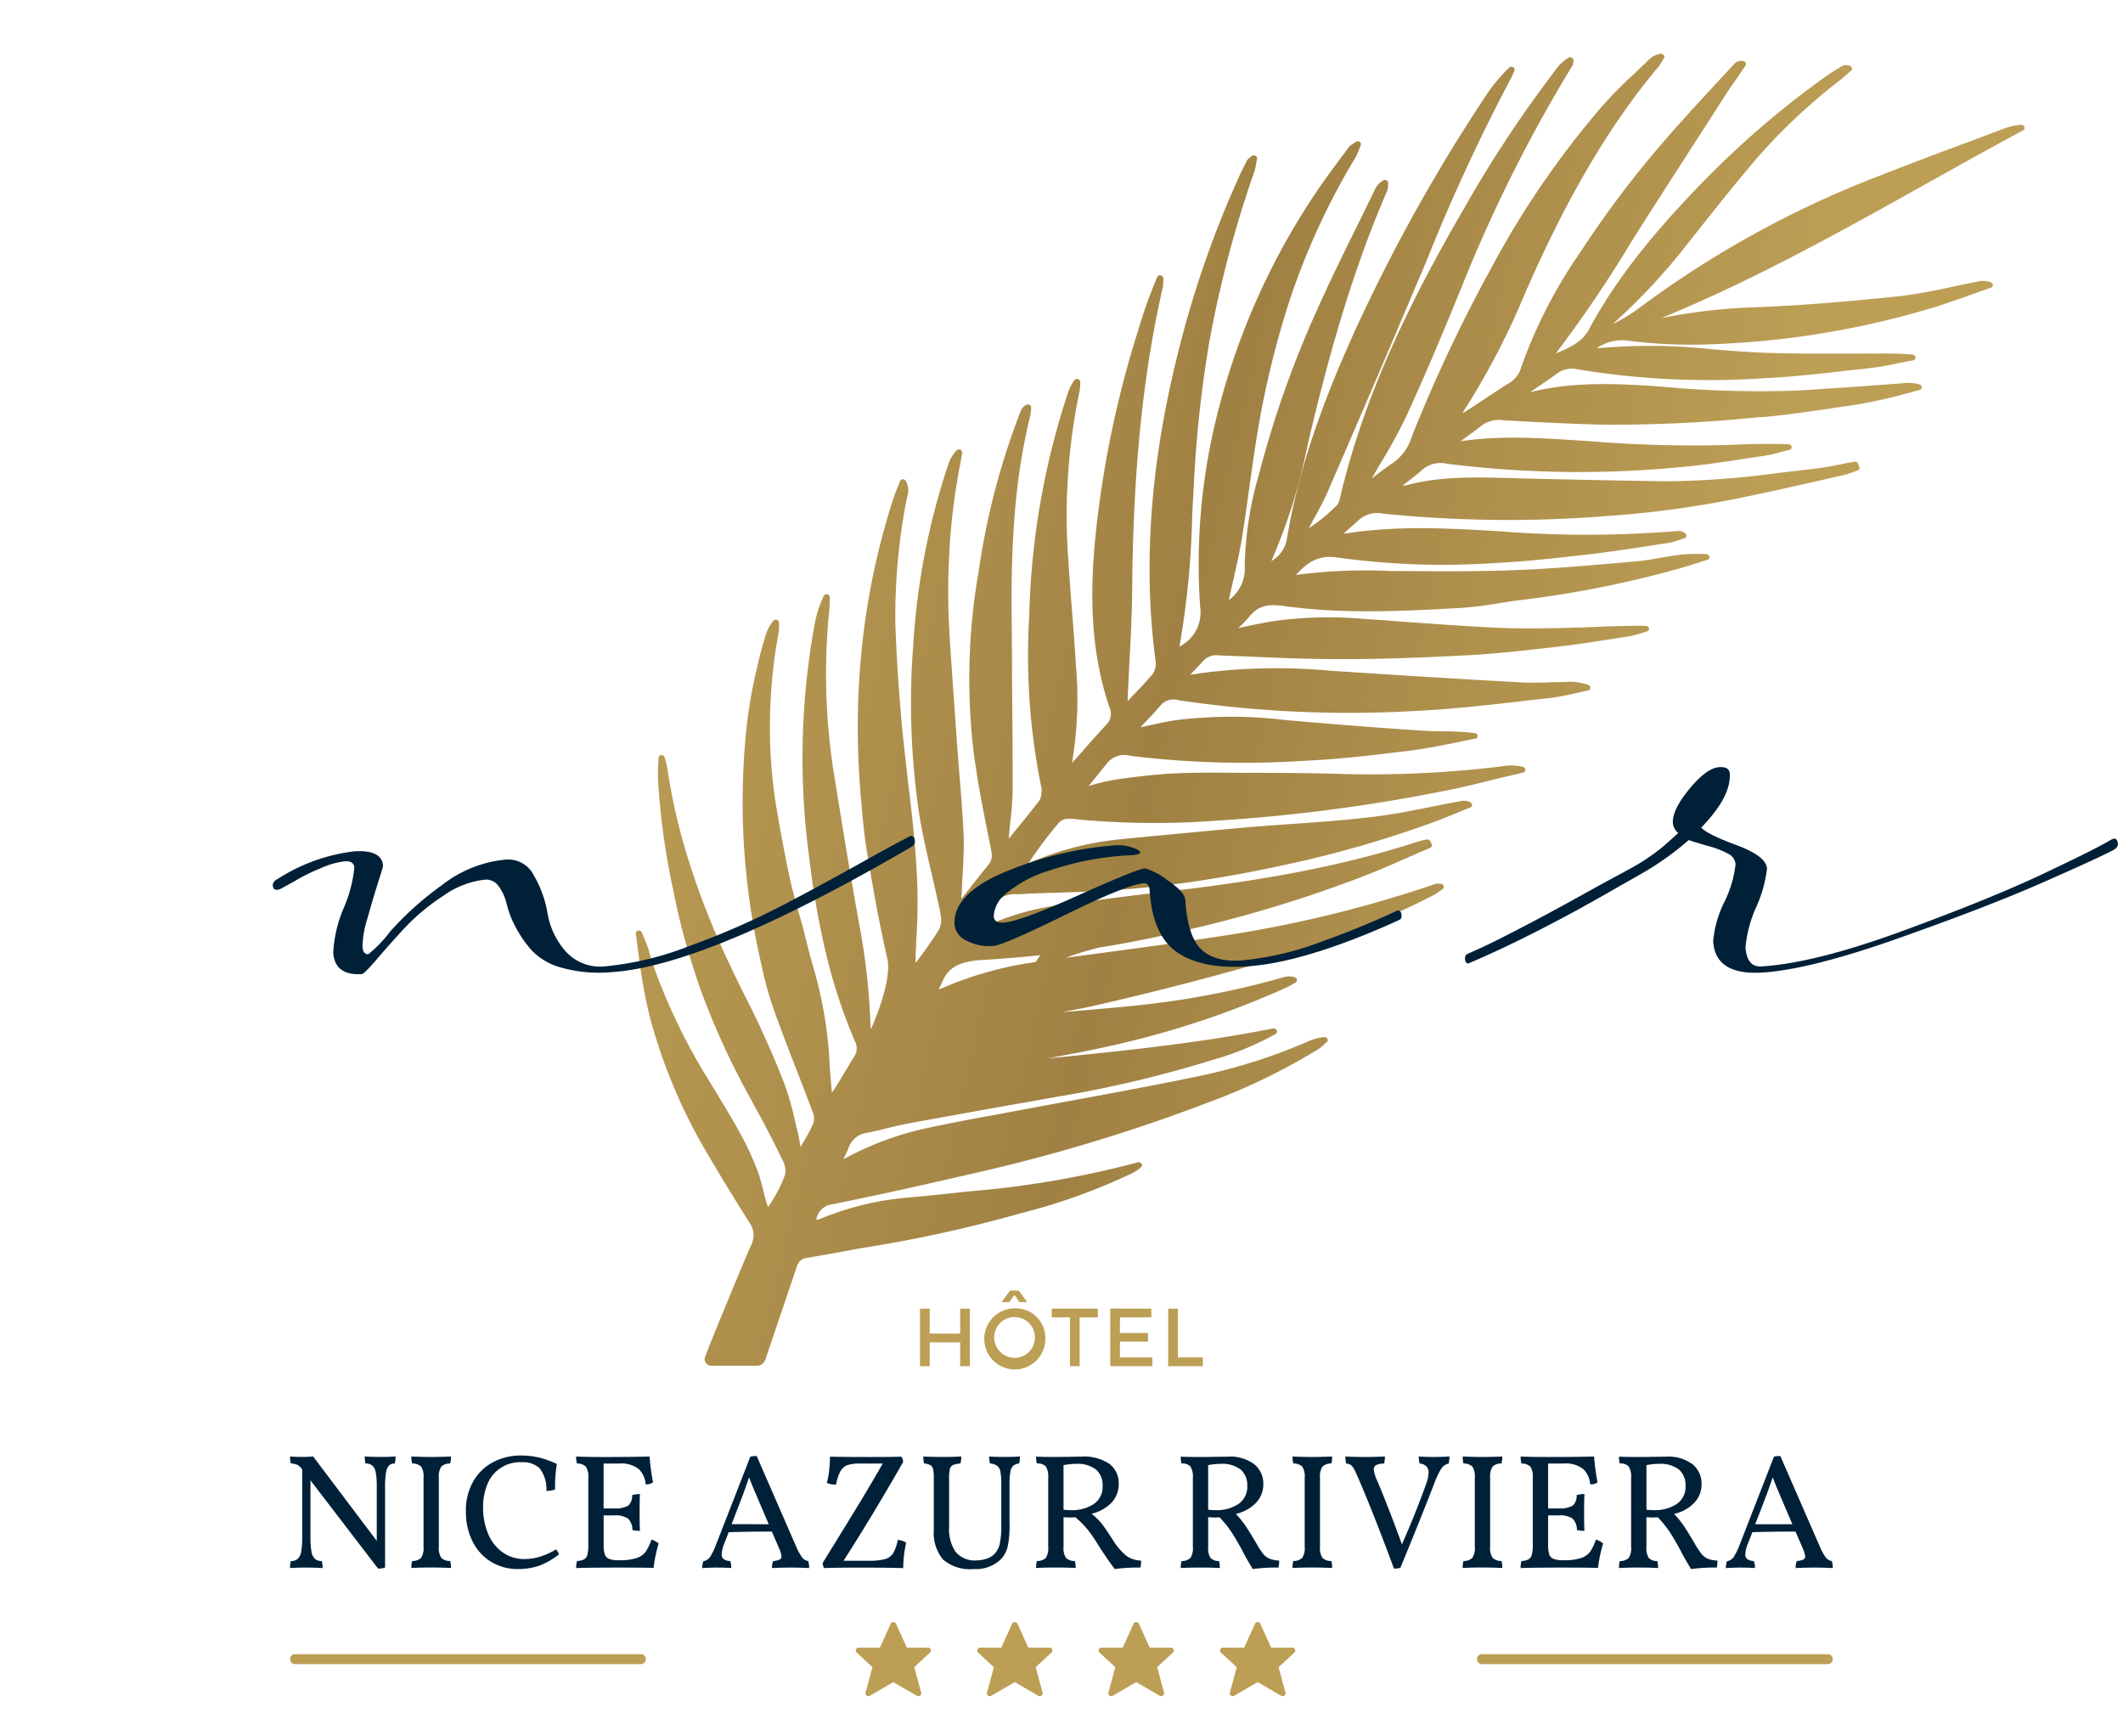 <svg xmlns="http://www.w3.org/2000/svg" xmlns:xlink="http://www.w3.org/1999/xlink" viewBox="0 0 250.808 205.092"><defs><clipPath id="clip-path"><rect width="250.808" height="205.092" style="fill:none"/></clipPath><linearGradient id="Nouvelle_nuance_de_dégradé_1" x1="170.912" y1="-53.602" x2="122.037" y2="69.282" gradientTransform="matrix(0.573, -0.82, -0.82, -0.573, 59.393, 205.705)" gradientUnits="userSpaceOnUse"><stop offset="0.005" stop-color="#bd9e55"/><stop offset="0.492" stop-color="#a08143"/><stop offset="1" stop-color="#bd9e55"/></linearGradient></defs><g id="Calque_2" data-name="Calque 2"><g id="Calque_2-2" data-name="Calque 2"><g style="clip-path:url(#clip-path)"><path d="M109.832,154.577v2.952h3.6v-2.952h1.147v6.8h-1.147v-2.816h-3.6v2.816h-1.145v-6.8Z" style="fill:#bd9e55"/><path d="M123.49,157.976a3.607,3.607,0,1,1-3.6-3.428A3.479,3.479,0,0,1,123.49,157.976Zm-6.04,0a2.438,2.438,0,0,0,2.447,2.418,2.409,2.409,0,1,0-2.447-2.418Zm2.9-5.535,1,1.369h-.912l-.6-.855-.6.855h-.912l1-1.369Z" style="fill:#bd9e55"/><path d="M129.7,154.577v1.03h-2.155v5.767H126.4v-5.767h-2.146v-1.03Z" style="fill:#bd9e55"/><path d="M136.017,154.577v1.03h-3.71v1.844h3.322v1.02h-3.322v1.875h3.827v1.028h-4.972v-6.8Z" style="fill:#bd9e55"/><path d="M139.158,154.577v5.759H142.1v1.038h-4.088v-6.8Z" style="fill:#bd9e55"/><path d="M109.64,194.623h-2.507l-1.281-2.832a.355.355,0,0,0-.622,0l-1.282,2.832h-2.506a.341.341,0,0,0-.232.592l1.859,1.718-.813,2.994a.342.342,0,0,0,.5.385l2.784-1.616,2.783,1.616a.354.354,0,0,0,.171.046.341.341,0,0,0,.33-.431l-.812-3,1.858-1.717a.341.341,0,0,0-.231-.592Z" style="fill:#bd9e55"/><path d="M123.986,194.623H121.48l-1.282-2.832a.355.355,0,0,0-.622,0l-1.282,2.832h-2.506a.341.341,0,0,0-.231.592l1.858,1.718-.813,2.994a.342.342,0,0,0,.5.385l2.784-1.616,2.783,1.616a.355.355,0,0,0,.172.046.341.341,0,0,0,.329-.431l-.812-3,1.859-1.717a.341.341,0,0,0-.232-.592Z" style="fill:#bd9e55"/><path d="M138.332,194.623h-2.506l-1.282-2.832a.355.355,0,0,0-.622,0l-1.282,2.832h-2.506a.341.341,0,0,0-.231.592l1.858,1.718-.813,2.994a.342.342,0,0,0,.5.385l2.784-1.616,2.784,1.616a.348.348,0,0,0,.171.046.342.342,0,0,0,.33-.431l-.812-3,1.858-1.717a.341.341,0,0,0-.232-.592Z" style="fill:#bd9e55"/><path d="M152.678,194.623h-2.506l-1.282-2.832a.355.355,0,0,0-.622,0l-1.281,2.832H144.48a.341.341,0,0,0-.231.592l1.858,1.718-.812,2.994a.342.342,0,0,0,.121.36.346.346,0,0,0,.38.025l2.783-1.616,2.784,1.616a.348.348,0,0,0,.171.046.342.342,0,0,0,.33-.431l-.812-3,1.858-1.717a.341.341,0,0,0-.232-.592Z" style="fill:#bd9e55"/><path d="M215.934,196.571H175.073a.588.588,0,0,1,0-1.176h40.861a.588.588,0,1,1,0,1.176Z" style="fill:#bd9e55"/><path d="M75.712,196.571H34.853a.588.588,0,0,1,0-1.176H75.712a.588.588,0,1,1,0,1.176Z" style="fill:#bd9e55"/><path d="M46.732,172.043a3.15,3.15,0,0,1-.1.831.906.906,0,0,0-.686.251,1.628,1.628,0,0,0-.348.841,9.855,9.855,0,0,0-.106,1.652v9.548a2.412,2.412,0,0,1-.831.116l-7.983-10.417v6.687a9.683,9.683,0,0,0,.116,1.72,1.517,1.517,0,0,0,.406.86,1.171,1.171,0,0,0,.812.261,2.778,2.778,0,0,1,.1.831q-.87-.057-1.914-.058-1.2,0-1.932.058a2.741,2.741,0,0,1,.1-.831,1.174,1.174,0,0,0,.812-.261,1.53,1.53,0,0,0,.406-.86,9.683,9.683,0,0,0,.116-1.72v-7.983l-.078-.1a1.628,1.628,0,0,0-.512-.445,2.224,2.224,0,0,0-.744-.154,3.109,3.109,0,0,1-.1-.831q.579.057,1.431.058a12.2,12.2,0,0,0,1.294-.058l7.519,9.973v-6.4a9.057,9.057,0,0,0-.116-1.662,1.442,1.442,0,0,0-.406-.831,1.2,1.2,0,0,0-.811-.251,5.283,5.283,0,0,1-.1-.831q.832.057,1.818.058Q45.939,172.1,46.732,172.043Z" style="fill:#002038"/><path d="M49.756,173.251a1.424,1.424,0,0,0-1.054-.377,2.634,2.634,0,0,1-.1-.831q1.062.057,2.339.058,1.177,0,2.337-.058a2.634,2.634,0,0,1-.1.831,1.42,1.42,0,0,0-1.053.377,2.149,2.149,0,0,0-.281,1.3v8.156a2.15,2.15,0,0,0,.281,1.3,1.416,1.416,0,0,0,1.053.377,2.629,2.629,0,0,1,.1.831q-1.159-.057-2.337-.058-1.354,0-2.339.058a2.629,2.629,0,0,1,.1-.831,1.42,1.42,0,0,0,1.054-.377,2.159,2.159,0,0,0,.28-1.3v-8.156A2.157,2.157,0,0,0,49.756,173.251Z" style="fill:#002038"/><path d="M58.009,184.479a5.838,5.838,0,0,1-2.183-2.405,7.711,7.711,0,0,1-.783-3.537,6.86,6.86,0,0,1,.9-3.614,5.834,5.834,0,0,1,2.377-2.243,6.9,6.9,0,0,1,3.178-.753,9.345,9.345,0,0,1,2.185.242,10.858,10.858,0,0,1,2.107.763,15.591,15.591,0,0,0-.213,3,2.706,2.706,0,0,1-1.025.174,4.038,4.038,0,0,0-.791-2.659,2.841,2.841,0,0,0-2.107-.723,4.133,4.133,0,0,0-4.1,2.666,6.976,6.976,0,0,0-.483,2.629,8.021,8.021,0,0,0,.589,3.14,5.039,5.039,0,0,0,1.711,2.2,4.4,4.4,0,0,0,2.628.8,6.145,6.145,0,0,0,1.875-.309,7.878,7.878,0,0,0,1.8-.831,1.029,1.029,0,0,1,.222.28.947.947,0,0,1,.126.319,8.69,8.69,0,0,1-2.291,1.314,7.4,7.4,0,0,1-2.541.406A5.95,5.95,0,0,1,58.009,184.479Z" style="fill:#002038"/><path d="M77.81,182.325a16.8,16.8,0,0,0-.6,2.879q-1.509-.038-4.137-.038-3.555,0-5,.058a2.629,2.629,0,0,1,.1-.831,2.046,2.046,0,0,0,.821-.193.868.868,0,0,0,.4-.542A4.286,4.286,0,0,0,69.5,182.5v-7.944a2.157,2.157,0,0,0-.28-1.3,1.424,1.424,0,0,0-1.054-.377,2.634,2.634,0,0,1-.1-.831q1.14.057,3.246.058,3.519,0,5.431-.058a25.783,25.783,0,0,0,.407,3.054,1.379,1.379,0,0,1-.87.232,2.766,2.766,0,0,0-.783-1.769,3.32,3.32,0,0,0-2.387-.686h-1.8v5.3h1.218a3.113,3.113,0,0,0,1.672-.318,1.48,1.48,0,0,0,.474-1.248,3.338,3.338,0,0,1,.928-.134q-.039.657-.039,2.106,0,1.586.039,2.243a3.512,3.512,0,0,1-.89-.1,1.858,1.858,0,0,0-.532-1.363A2.772,2.772,0,0,0,72.533,179H71.315v3.5a3.47,3.47,0,0,0,.136,1.111.866.866,0,0,0,.513.532,3.058,3.058,0,0,0,1.11.155h.116a6.047,6.047,0,0,0,2.049-.271,2.178,2.178,0,0,0,1.053-.754,6.02,6.02,0,0,0,.667-1.411A2.042,2.042,0,0,1,77.81,182.325Z" style="fill:#002038"/><path d="M95.59,185.224q-1.16-.057-2.2-.058-1.025,0-2.183.058a1.947,1.947,0,0,1,.134-.831,2.3,2.3,0,0,0,.764-.174.4.4,0,0,0,.222-.387,3.4,3.4,0,0,0-.289-.947l-.851-1.971q-3.073,0-5.1.077l-.522,1.334a3.9,3.9,0,0,0-.309,1.275.674.674,0,0,0,.241.571,1.454,1.454,0,0,0,.765.222,2.224,2.224,0,0,1,.134.831q-.657-.057-1.836-.058-.5,0-1.6.058a2.118,2.118,0,0,1,.136-.811,1.22,1.22,0,0,0,.792-.5,8.349,8.349,0,0,0,.754-1.585l4-10.263a3.336,3.336,0,0,1,.753-.077l4.6,10.553a7.479,7.479,0,0,0,.764,1.43,1.152,1.152,0,0,0,.724.425A2.858,2.858,0,0,1,95.59,185.224Zm-4.774-5.18L89.348,176.6q-.581-1.332-.851-2.105-.213.657-.734,2.087l-1.333,3.459Z" style="fill:#002038"/><path d="M107.052,182.228a13.878,13.878,0,0,0-.348,3q-1.894-.057-5.045-.058-3.111,0-4.309.058a1.358,1.358,0,0,1-.156-.619q2.474-4,4.031-6.552t3.063-5.179h-2.745a4.368,4.368,0,0,0-1.42.183,1.593,1.593,0,0,0-.831.716,4.871,4.871,0,0,0-.512,1.575,2.227,2.227,0,0,1-1.1-.193,9.023,9.023,0,0,0,.271-1.45,14.886,14.886,0,0,0,.1-1.643q1.584.039,4.716.039,2.338,0,3.711-.039a.958.958,0,0,1,.212.638q-3.691,6.456-7.035,11.655h2.977a7.274,7.274,0,0,0,1.893-.184,1.689,1.689,0,0,0,.977-.687,4.49,4.49,0,0,0,.551-1.584A1.973,1.973,0,0,1,107.052,182.228Z" style="fill:#002038"/><path d="M119.054,182.653a3.3,3.3,0,0,1-.869,1.586,4.238,4.238,0,0,1-3.132,1.1,4.872,4.872,0,0,1-3.661-1.14,4.949,4.949,0,0,1-1.073-3.5v-6.147a4.362,4.362,0,0,0-.088-1.024.716.716,0,0,0-.319-.464,1.961,1.961,0,0,0-.734-.193,3.15,3.15,0,0,1-.1-.831q.774.057,2.243.058,1.371,0,2.241-.058a3.112,3.112,0,0,1-.1.831,2.791,2.791,0,0,0-.879.183.686.686,0,0,0-.358.444,4.021,4.021,0,0,0-.1,1.054v5.875a4.8,4.8,0,0,0,.745,2.852,2.917,2.917,0,0,0,2.541,1.033,3.634,3.634,0,0,0,1.112-.183,2.3,2.3,0,0,0,.937-.55,2.52,2.52,0,0,0,.647-1.209,10.114,10.114,0,0,0,.184-2.251v-4.793a8.316,8.316,0,0,0-.1-1.47,1.156,1.156,0,0,0-.378-.705,1.639,1.639,0,0,0-.86-.28,4.278,4.278,0,0,1-.1-.831q.656.057,1.816.058,1.083,0,1.837-.058a5.171,5.171,0,0,1-.1.831,1.29,1.29,0,0,0-.706.27,1.265,1.265,0,0,0-.338.725,8.431,8.431,0,0,0-.1,1.46v4.638A11.844,11.844,0,0,1,119.054,182.653Z" style="fill:#002038"/><path d="M133.019,183.736a3.02,3.02,0,0,0,1.787.6,3.3,3.3,0,0,1-.077.831,20.052,20.052,0,0,0-3.035.174q-.966-1.276-2.049-3a17.328,17.328,0,0,0-1.149-1.662,12.1,12.1,0,0,0-1.44-1.45l-.639.02c-.18,0-.437-.012-.773-.039v3.5a2.15,2.15,0,0,0,.281,1.3,1.416,1.416,0,0,0,1.053.377,2.741,2.741,0,0,1,.1.831q-.851-.057-2.358-.058-1.449,0-2.319.058a2.9,2.9,0,0,1,.1-.831,1.41,1.41,0,0,0,1.063-.377,2.216,2.216,0,0,0,.271-1.3v-8.156a2.26,2.26,0,0,0-.28-1.324,1.282,1.282,0,0,0-1.054-.357,2.812,2.812,0,0,1-.1-.812q.773.039,2.242.039l2.01-.02c.284-.012.625-.019,1.024-.019a5.4,5.4,0,0,1,3.411.87,2.832,2.832,0,0,1,1.073,2.319,3.178,3.178,0,0,1-.841,2.243,4.827,4.827,0,0,1-2.367,1.314,7.109,7.109,0,0,1,1.2,1.169q.465.59,1.315,1.923A7.5,7.5,0,0,0,133.019,183.736Zm-3.8-6.078a2.456,2.456,0,0,0,1.043-2.156,2.43,2.43,0,0,0-.763-1.9,3.57,3.57,0,0,0-2.426-.687,7.019,7.019,0,0,0-1.431.155v5.258a7.031,7.031,0,0,0,.851.057A4.687,4.687,0,0,0,129.221,177.658Z" style="fill:#002038"/><path d="M149.263,183.582a1.884,1.884,0,0,0,.724.54,3.468,3.468,0,0,0,1.131.213,3.241,3.241,0,0,1-.078.831,20.047,20.047,0,0,0-3.034.174q-.735-1.179-1.294-2.281l-.232-.425q-.6-1.081-1.093-1.807a13.8,13.8,0,0,0-1.3-1.595l-.6.02c-.194,0-.445-.012-.755-.039v3.5a2.278,2.278,0,0,0,.262,1.3,1.314,1.314,0,0,0,1.014.377,2.741,2.741,0,0,1,.1.831q-.831-.057-2.3-.058-1.45,0-2.319.058a2.9,2.9,0,0,1,.1-.831,1.411,1.411,0,0,0,1.063-.377,2.216,2.216,0,0,0,.271-1.3v-8.156a2.26,2.26,0,0,0-.28-1.324,1.282,1.282,0,0,0-1.054-.357,2.812,2.812,0,0,1-.1-.812q.772.039,2.319.039,1.064,0,1.6-.02l1.624-.019a4.772,4.772,0,0,1,3.15.9,2.925,2.925,0,0,1,1.063,2.348,3.13,3.13,0,0,1-.86,2.2A4.747,4.747,0,0,1,146,178.826a11.256,11.256,0,0,1,1.141,1.4q.462.685,1.372,2.232A8.525,8.525,0,0,0,149.263,183.582Zm-5.683-5.2a4.689,4.689,0,0,0,2.726-.724,2.456,2.456,0,0,0,1.043-2.156,2.43,2.43,0,0,0-.763-1.9,3.571,3.571,0,0,0-2.427-.687,7.017,7.017,0,0,0-1.43.155v5.258A7.031,7.031,0,0,0,143.58,178.382Z" style="fill:#002038"/><path d="M153.854,173.251a1.424,1.424,0,0,0-1.054-.377,2.634,2.634,0,0,1-.1-.831q1.062.057,2.338.058,1.177,0,2.338-.058a2.664,2.664,0,0,1-.1.831,1.42,1.42,0,0,0-1.053.377,2.149,2.149,0,0,0-.281,1.3v8.156a2.15,2.15,0,0,0,.281,1.3,1.416,1.416,0,0,0,1.053.377,2.659,2.659,0,0,1,.1.831q-1.159-.057-2.338-.058-1.353,0-2.338.058a2.629,2.629,0,0,1,.1-.831,1.42,1.42,0,0,0,1.054-.377,2.159,2.159,0,0,0,.28-1.3v-8.156A2.157,2.157,0,0,0,153.854,173.251Z" style="fill:#002038"/><path d="M171.238,172.043a3.34,3.34,0,0,1-.1.831,1.454,1.454,0,0,0-.9.657,9.278,9.278,0,0,0-.764,1.624q-1.912,4.908-4.039,10.049a3.279,3.279,0,0,1-.754.078q-2.241-6.05-4-10.185c-.3-.7-.517-1.182-.658-1.46a1.7,1.7,0,0,0-.415-.57,1.142,1.142,0,0,0-.571-.193,3.444,3.444,0,0,1-.1-.831q.753.057,2.339.058,1.236,0,2.339-.058a3.9,3.9,0,0,1-.1.831,2.537,2.537,0,0,0-.937.183.527.527,0,0,0-.28.512,4.239,4.239,0,0,0,.444,1.43q1.314,3.114,2.88,7.423,1.681-3.826,2.88-7.191a4.05,4.05,0,0,0,.271-1.275,1.031,1.031,0,0,0-.252-.744,1.352,1.352,0,0,0-.811-.338,3.245,3.245,0,0,1-.1-.831q.852.057,1.644.058Q170.407,172.1,171.238,172.043Z" style="fill:#002038"/><path d="M173.953,173.251a1.424,1.424,0,0,0-1.054-.377,2.664,2.664,0,0,1-.1-.831q1.064.057,2.339.058,1.178,0,2.338-.058a2.628,2.628,0,0,1-.1.831,1.42,1.42,0,0,0-1.053.377,2.149,2.149,0,0,0-.281,1.3v8.156a2.15,2.15,0,0,0,.281,1.3,1.416,1.416,0,0,0,1.053.377,2.624,2.624,0,0,1,.1.831q-1.16-.057-2.338-.058-1.353,0-2.339.058a2.659,2.659,0,0,1,.1-.831,1.42,1.42,0,0,0,1.054-.377,2.159,2.159,0,0,0,.28-1.3v-8.156A2.157,2.157,0,0,0,173.953,173.251Z" style="fill:#002038"/><path d="M189.387,182.325a16.8,16.8,0,0,0-.6,2.879q-1.509-.038-4.137-.038-3.555,0-5.005.058a2.629,2.629,0,0,1,.1-.831,2.046,2.046,0,0,0,.821-.193.868.868,0,0,0,.4-.542,4.286,4.286,0,0,0,.116-1.159v-7.944a2.157,2.157,0,0,0-.28-1.3,1.424,1.424,0,0,0-1.054-.377,2.634,2.634,0,0,1-.1-.831q1.14.057,3.246.058,3.517,0,5.431-.058a25.783,25.783,0,0,0,.407,3.054,1.38,1.38,0,0,1-.871.232,2.76,2.76,0,0,0-.782-1.769,3.32,3.32,0,0,0-2.387-.686h-1.8v5.3h1.218a3.116,3.116,0,0,0,1.672-.318,1.477,1.477,0,0,0,.473-1.248,3.35,3.35,0,0,1,.929-.134q-.039.657-.04,2.106,0,1.586.04,2.243a3.512,3.512,0,0,1-.89-.1,1.858,1.858,0,0,0-.532-1.363A2.777,2.777,0,0,0,184.11,179h-1.218v3.5a3.47,3.47,0,0,0,.136,1.111.867.867,0,0,0,.512.532,3.068,3.068,0,0,0,1.111.155h.116a6.047,6.047,0,0,0,2.049-.271,2.178,2.178,0,0,0,1.053-.754,6.02,6.02,0,0,0,.667-1.411A2.048,2.048,0,0,1,189.387,182.325Z" style="fill:#002038"/><path d="M201.041,183.582a1.879,1.879,0,0,0,.725.54,3.462,3.462,0,0,0,1.13.213,3.3,3.3,0,0,1-.077.831,20.052,20.052,0,0,0-3.035.174q-.733-1.179-1.294-2.281l-.232-.425q-.6-1.081-1.092-1.807a13.815,13.815,0,0,0-1.305-1.595l-.6.02c-.194,0-.445-.012-.754-.039v3.5a2.28,2.28,0,0,0,.261,1.3,1.318,1.318,0,0,0,1.015.377,2.778,2.778,0,0,1,.1.831c-.553-.038-1.321-.058-2.3-.058s-1.739.02-2.319.058a2.9,2.9,0,0,1,.1-.831,1.41,1.41,0,0,0,1.063-.377,2.208,2.208,0,0,0,.271-1.3v-8.156a2.26,2.26,0,0,0-.28-1.324,1.282,1.282,0,0,0-1.054-.357,2.812,2.812,0,0,1-.1-.812q.773.039,2.319.039,1.063,0,1.6-.02l1.624-.019a4.771,4.771,0,0,1,3.15.9,2.925,2.925,0,0,1,1.063,2.348,3.129,3.129,0,0,1-.859,2.2,4.747,4.747,0,0,1-2.387,1.314,11.243,11.243,0,0,1,1.14,1.4q.463.685,1.372,2.232A8.626,8.626,0,0,0,201.041,183.582Zm-5.683-5.2a4.687,4.687,0,0,0,2.726-.724,2.453,2.453,0,0,0,1.043-2.156,2.427,2.427,0,0,0-.763-1.9,3.568,3.568,0,0,0-2.426-.687,7,7,0,0,0-1.43.155v5.258A7,7,0,0,0,195.358,178.382Z" style="fill:#002038"/><path d="M216.522,185.224q-1.159-.057-2.2-.058-1.025,0-2.183.058a1.963,1.963,0,0,1,.134-.831,2.317,2.317,0,0,0,.765-.174.4.4,0,0,0,.221-.387,3.4,3.4,0,0,0-.289-.947l-.851-1.971q-3.074,0-5.1.077l-.522,1.334a3.9,3.9,0,0,0-.309,1.275.671.671,0,0,0,.242.571,1.447,1.447,0,0,0,.764.222,2.2,2.2,0,0,1,.134.831q-.657-.057-1.835-.058-.5,0-1.6.058a2.119,2.119,0,0,1,.135-.811,1.22,1.22,0,0,0,.792-.5,8.349,8.349,0,0,0,.754-1.585l4-10.263a3.336,3.336,0,0,1,.753-.077l4.6,10.553a7.434,7.434,0,0,0,.763,1.43,1.151,1.151,0,0,0,.725.425A2.893,2.893,0,0,1,216.522,185.224Zm-4.774-5.18-1.469-3.441q-.581-1.332-.851-2.105-.213.657-.734,2.087l-1.333,3.459Z" style="fill:#002038"/><path d="M239.141,14.968a.37.37,0,0,0-.395-.233,7.809,7.809,0,0,0-2.187.527c-1.35.508-2.673,1-4.019,1.511-3.43,1.271-6.961,2.591-10.423,3.962a118.186,118.186,0,0,0-28.545,15.71,20.266,20.266,0,0,1-2.825,1.715,1.311,1.311,0,0,0-.218.116,73.777,73.777,0,0,0,8.286-8.779l1.364-1.73c1.925-2.421,3.9-4.929,5.911-7.338a68.19,68.19,0,0,1,11.341-11c.308-.236.6-.5.871-.751.125-.105.254-.212.386-.338a.309.309,0,0,0,.1-.314.376.376,0,0,0-.279-.258,1.148,1.148,0,0,0-.936.048l-.207.144c-.589.35-1.185.721-1.75,1.125a107.751,107.751,0,0,0-15.02,13.008c-5.973,6.2-9.952,11.384-12.876,16.806-.805,1.52-2.3,2.172-3.875,2.834a.041.041,0,0,1-.054.024.072.072,0,0,0,.042-.048,151.714,151.714,0,0,0,8.833-13.044c2.882-4.585,5.884-9.211,8.765-13.685.829-1.29,1.658-2.582,2.493-3.893.5-.757,1.053-1.538,1.571-2.289.239-.35.476-.7.724-1.068a.273.273,0,0,0,.009-.324.415.415,0,0,0-.3-.2,1.068,1.068,0,0,0-1.008.305c-.808.883-1.646,1.778-2.481,2.672-2.014,2.188-4.094,4.441-6.06,6.733a120.832,120.832,0,0,0-9.7,12.9,57.5,57.5,0,0,0-7,13.654,3.125,3.125,0,0,1-1.439,1.811c-1.053.661-2.1,1.349-3.112,2.023-.605.392-1.2.808-1.82,1.188-.173.113-.344.224-.538.329a11.413,11.413,0,0,1,.658-1.071,89.167,89.167,0,0,0,6.742-13.119l.658-1.485c4.7-10.5,9.462-18.526,15.034-25.181a4.346,4.346,0,0,0,.5-.757,2.184,2.184,0,0,0,.213-.335.279.279,0,0,0-.021-.359.413.413,0,0,0-.377-.162,2.385,2.385,0,0,0-1.341.664c-.545.521-1.086,1.042-1.631,1.565a54.093,54.093,0,0,0-3.95,3.989,105.456,105.456,0,0,0-13.1,19.128,179.556,179.556,0,0,0-9.333,19.78,5.955,5.955,0,0,1-2.2,3.169c-.811.533-1.6,1.116-2.337,1.7-.066.063-.146.1-.212.161.392-.706.811-1.427,1.218-2.109a57.311,57.311,0,0,0,2.89-5.324c2.385-5.2,4.588-10.5,6.437-15.028a175.358,175.358,0,0,1,13.11-26.241.985.985,0,0,0,.132-.478.292.292,0,0,1,.03-.141.348.348,0,0,0-.177-.35.37.37,0,0,0-.41-.021,4.651,4.651,0,0,0-1.427,1.313A144.2,144.2,0,0,0,172.9,24.724c-5.482,9.486-11.524,20.959-14.6,34.12a2.252,2.252,0,0,1-.311.781,20.788,20.788,0,0,1-3.373,2.783c.231-.443.458-.883.707-1.317.532-.964,1.077-1.966,1.526-3.005,3.262-7.508,7.017-16.234,10.626-24.795l1-2.346A222.59,222.59,0,0,1,178.5,9.253c.1-.2.195-.41.284-.6a1.678,1.678,0,0,1,.126-.281.352.352,0,0,0-.146-.428.385.385,0,0,0-.476.045,20.281,20.281,0,0,0-2.972,3.651,202.089,202.089,0,0,0-15.094,27.105c-3.022,6.634-6.664,15.468-8.205,25.014a3.747,3.747,0,0,1-1.831,2.52,66.3,66.3,0,0,0,4.267-13.595c1.987-8.5,4.851-19.621,9.411-30.107a2.236,2.236,0,0,0,.12-.679,1,1,0,0,1,.021-.234.385.385,0,0,0-.177-.35.4.4,0,0,0-.416,0,2.4,2.4,0,0,0-.981,1.06c-.617,1.3-1.269,2.6-1.9,3.9-1.551,3.124-3.146,6.368-4.6,9.593A121.8,121.8,0,0,0,148.7,56.144a41.06,41.06,0,0,0-1.651,10.8,4.514,4.514,0,0,1-1.871,3.929c.03-.143.054-.266.078-.389.147-.688.317-1.391.464-2.083.365-1.574.73-3.21,1-4.82.327-2.005.608-4.067.88-6.045.449-3.163.9-6.458,1.532-9.639a106.231,106.231,0,0,1,3.283-12.6,83.951,83.951,0,0,1,7.762-16.77,4.85,4.85,0,0,0,.324-.757,5.893,5.893,0,0,0,.239-.589.326.326,0,0,0-.108-.413.413.413,0,0,0-.455-.015c-.179.131-.317.209-.413.284a1.826,1.826,0,0,0-.4.314c-.278.4-.577.793-.876,1.185-.868,1.167-1.754,2.373-2.592,3.573a83,83,0,0,0-12.445,28.306,72.3,72.3,0,0,0-1.667,21.237,4.52,4.52,0,0,1-2.448,4.722,100.743,100.743,0,0,0,1.5-15.234c.066-1.356.129-2.711.213-4.061a140.06,140.06,0,0,1,1.837-16.794A133.92,133.92,0,0,1,148.2,20.223a4.913,4.913,0,0,0,.2-.892c.036-.161.063-.347.1-.553a.346.346,0,0,0-.192-.377.4.4,0,0,0-.428.035c-.128.108-.221.183-.281.228a1.094,1.094,0,0,0-.281.287c-.237.461-.5,1-.772,1.556a120.13,120.13,0,0,0-6.718,18.622c-3.825,14.175-4.911,26.935-3.3,39.028a2.189,2.189,0,0,1-.29,1.379c-.745.886-1.538,1.73-2.469,2.7-.179.2-.356.374-.539.568a1.977,1.977,0,0,1-.015-.248c.069-1.374.135-2.729.2-4.106.159-2.855.308-5.8.338-8.723.111-14.082,1.257-25.46,3.624-35.817a3.983,3.983,0,0,0,.051-.727c.009-.084.006-.194.015-.278a.389.389,0,0,0-.3-.374.369.369,0,0,0-.416.173,54.6,54.6,0,0,0-2.311,6.482l-.024.057A121.135,121.135,0,0,0,129.483,62.7c-.605,5.775-.976,13.346,1.6,20.89a1.775,1.775,0,0,1-.323,1.939c-.916,1-1.847,2.032-2.718,3.023l-1.358,1.535a4.317,4.317,0,0,1,.069-.656,44.857,44.857,0,0,0,.359-10.793c-.138-2.284-.323-4.63-.5-6.865-.167-2.209-.332-4.48-.476-6.7a71.74,71.74,0,0,1,1.4-18.865,7.111,7.111,0,0,0,.078-.736c0-.11.012-.215.009-.326a.361.361,0,0,0-.243-.353.365.365,0,0,0-.425.084,5.315,5.315,0,0,0-.841,1.682,90.629,90.629,0,0,0-4.521,26.18,78.041,78.041,0,0,0,1.382,20.044,1.2,1.2,0,0,0,.03.164,1.439,1.439,0,0,1,.063.419c-.015.1-.027.186-.042.291a1.8,1.8,0,0,1-.209.865c-.979,1.277-2.02,2.558-3.023,3.785l-.592.736-.018.024a.627.627,0,0,1,0-.075c0-.063.006-.125.012-.185.045-.6.1-1.167.161-1.736a35.409,35.409,0,0,0,.276-3.818c.006-4.639-.039-9.364-.078-13.933,0-2.475-.027-4.959-.048-7.442-.054-9.325.619-16.348,2.2-22.746a6.269,6.269,0,0,0,.092-.667c.018-.105.006-.2.024-.3a.333.333,0,0,0-.164-.323.376.376,0,0,0-.383-.033,1.28,1.28,0,0,0-.68.713,85.5,85.5,0,0,0-4.958,18.837,73.693,73.693,0,0,0-.673,20.992c.439,3.6,1.161,7.218,1.858,10.716l.129.634.128.623a3.872,3.872,0,0,1,.087.7,1.649,1.649,0,0,1-.386,1.113c-.563.692-1.131,1.4-1.667,2.077-.455.578-.889,1.161-1.364,1.73a.882.882,0,0,1-.2.188c.03-.317.066-.589.075-.847.027-.67.054-1.337.1-1.981l.018-.341c.024-.509.051-1.023.071-1.538.042-.969.063-1.948.024-2.918-.116-2.408-.311-4.844-.511-7.2-.087-1.191-.189-2.391-.273-3.582-.281-3.98-.583-8.188-.855-12.362a84.606,84.606,0,0,1-.042-10.24,75.528,75.528,0,0,1,1.292-10.36c.063-.284.105-.575.147-.865l.078-.389a.4.4,0,0,0-.21-.383.4.4,0,0,0-.437.057,4.356,4.356,0,0,0-1.032,1.786,82.285,82.285,0,0,0-4.13,21.684c-.077.8-.116,1.619-.155,2.435a89.651,89.651,0,0,0,.76,16.226c.317,2.393.889,4.817,1.421,7.16q.117.495.234,1c.1.428.2.862.3,1.3l.206.915c.054.261.111.524.168.784a16.247,16.247,0,0,1,.38,1.936,2.529,2.529,0,0,1-.269,1.434c-.659,1.071-1.413,2.107-2.137,3.109l-.332.425a1.5,1.5,0,0,1-.3.326c.015-.455.021-.823.039-1.167.03-.494.059-.987.068-1.487.057-.985.111-2.017.138-3.035q.022-1.086.009-2.175c-.006-.467-.018-.934-.033-1.4-.137-4.046-.6-8.107-1.086-12.057-.248-2.235-.527-4.552-.739-6.82-.108-1.308-.243-2.783-.359-4.357-.165-2.34-.314-4.89-.4-7.442a71.457,71.457,0,0,1,1.352-14.894c.027-.074.036-.158.066-.236a2.359,2.359,0,0,0-.182-1.819.408.408,0,0,0-.363-.2.336.336,0,0,0-.32.21c-.113.308-.212.577-.326.823-.2.493-.359.915-.5,1.346a86.311,86.311,0,0,0-3.558,16.357,92.09,92.09,0,0,0-.3,18.131,8.338,8.338,0,0,0,.066.832c.051.569.105,1.134.15,1.721.149,1.433.275,2.926.526,4.378.368,2.223.739,4.417,1.146,6.586.072.389.147.775.222,1.161.284,1.466.583,2.924.913,4.372.062.242.107.479.164.742.6,2.52-1.792,8.095-1.981,8.31a76.944,76.944,0,0,0-1.344-12.371c-.035-.206-.071-.416-.11-.628-.027-.156-.057-.311-.084-.467-.557-3.106-1.086-6.242-1.6-9.351-.209-1.329-.428-2.634-.643-3.941-.195-1.188-.383-2.4-.578-3.585a75.136,75.136,0,0,1-.524-19.179c.039-.338.036-.688.054-1.032.012-.15,0-.3.015-.455a.387.387,0,0,0-.715-.2,13.672,13.672,0,0,0-1.14,3.672,87.812,87.812,0,0,0-.56,27.429c.246,2.17.563,4.216.916,6.161.15.82.3,1.619.47,2.406.069.347.143.689.221,1.03a65.113,65.113,0,0,0,3.75,11.895,1.772,1.772,0,0,1-.072,1.858c-.413.634-.784,1.287-1.176,1.93-.383.623-.757,1.275-1.158,1.891a2.578,2.578,0,0,1-.293.374c-.042-.3-.066-.595-.087-.885-.093-1.173-.2-2.263-.228-3.349a50.341,50.341,0,0,0-2-10.943c-.194-.668-.377-1.368-.553-2.056-.051-.2-.1-.4-.153-.593-.03-.134-.066-.272-.1-.407l-.006-.023c-.239-1.009-.517-2.032-.81-3.017C94,106.5,93.63,105.2,93.34,103.907c-.709-3.349-1.323-6.664-1.828-9.851a58.914,58.914,0,0,1-.524-6.216A61.265,61.265,0,0,1,92,74.638a4.252,4.252,0,0,0,.036-.754c0-.111-.006-.222-.015-.312a.356.356,0,0,0-.242-.353.335.335,0,0,0-.32.036.1.1,0,0,0-.084.057,4.481,4.481,0,0,0-.907,1.679c-.356,1.137-.679,2.31-.945,3.5a57.206,57.206,0,0,0-1.35,7.67,83.992,83.992,0,0,0,1.511,26.579c.06.3.126.595.192.894.039.183.078.365.12.551a43.549,43.549,0,0,0,1.627,5.662c.084.248.174.478.276.736.715,1.972,1.475,3.941,2.229,5.862.608,1.559,1.236,3.172,1.828,4.77a2.054,2.054,0,0,1,.147,1.436,18.87,18.87,0,0,1-1.224,2.3c-.093.186-.194.345-.305.524-.015-.072-.027-.164-.045-.236a15.338,15.338,0,0,0-.3-1.556c-.138-.512-.252-1.036-.371-1.538a31.745,31.745,0,0,0-1.257-4.3c-.614-1.541-1.182-2.956-1.772-4.267-.846-1.912-1.654-3.636-2.489-5.281q-1.007-1.967-1.9-3.861c-.122-.257-.242-.514-.362-.769A94.668,94.668,0,0,1,81.1,100.822a69.554,69.554,0,0,1-2.22-9.8c-.042-.365-.147-.733-.219-1.068-.054-.15-.081-.314-.135-.464a.371.371,0,0,0-.374-.293.328.328,0,0,0-.341.269,22.271,22.271,0,0,0,.015,3.923,84.531,84.531,0,0,0,1.679,11.617c.191.967.41,1.969.643,3,.44,1.91.988,3.9,1.7,6.141.078.242.156.488.239.739.213.649.437,1.32.68,2.017a90.492,90.492,0,0,0,5.9,12.871c.314.574.625,1.152.925,1.7,1.017,1.865,1.984,3.756,2.89,5.623a2.625,2.625,0,0,1,.285,1.595,15.979,15.979,0,0,1-2.029,3.893,4.248,4.248,0,0,1-.21-.625c-.123-.374-.212-.781-.311-1.167-.168-.674-.356-1.4-.581-2.1a33.378,33.378,0,0,0-2.319-5.039c-.82-1.511-1.708-2.957-2.576-4.393-.3-.506-.611-1.015-.913-1.5a70.514,70.514,0,0,1-6.586-13.55c-.2-.6-.386-1.206-.56-1.817.009-.021-.012-.027,0-.044a14.784,14.784,0,0,0-.574-1.527c-.1-.212-.186-.443-.279-.673a.4.4,0,0,0-.44-.227.308.308,0,0,0-.275.335l.1.781c.108.805.209,1.619.323,2.439.063.47.129.939.2,1.412a54.433,54.433,0,0,0,1.1,5.488,64.01,64.01,0,0,0,6.664,15.779q.947,1.6,1.9,3.2c1.05,1.724,2.092,3.4,3.142,5.061a2.588,2.588,0,0,1,.132,2.786c-.979,2.286-1.945,4.6-2.879,6.882-.619,1.5-1.233,2.981-1.822,4.45,0,0-.371.938-.674,1.726a.777.777,0,0,0,.725,1.057h5.393a1.055,1.055,0,0,0,1-.716l.517-1.528c1.068-3.175,2.146-6.323,3.211-9.5a1.41,1.41,0,0,1,1.293-1.009c1.307-.218,2.621-.455,3.89-.685,1.293-.246,2.606-.482,3.932-.691a157.7,157.7,0,0,0,17.431-3.906,69.874,69.874,0,0,0,13.224-4.784,4,4,0,0,0,.61-.407c.1-.075.162-.138.248-.195a.321.321,0,0,0,.093-.425.432.432,0,0,0-.464-.17,113.646,113.646,0,0,1-19.813,3.417l-1.343.138c-1.987.227-4.034.433-6.048.607a34.6,34.6,0,0,0-10.252,2.49,1.9,1.9,0,0,1-.509.14,2.139,2.139,0,0,1,1.93-1.846c6.012-1.215,11.988-2.57,16.54-3.624a203.748,203.748,0,0,0,28.006-8.465,72.744,72.744,0,0,0,12.844-6.24,4.378,4.378,0,0,0,.694-.574,3.153,3.153,0,0,1,.305-.237.311.311,0,0,0,.06-.395.37.37,0,0,0-.383-.206,6.478,6.478,0,0,0-2.08.586,66.134,66.134,0,0,1-12.433,3.959c-4.561.964-9.217,1.823-13.754,2.664-1.927.359-3.875.709-5.8,1.068-1.248.239-2.517.47-3.765.709-2.819.512-5.727,1.036-8.561,1.649a36.445,36.445,0,0,0-9.992,3.573,2.413,2.413,0,0,1-.4.2,14.605,14.605,0,0,0,.647-1.449,2.643,2.643,0,0,1,2.145-1.658c.76-.155,1.5-.32,2.227-.511.963-.234,1.972-.473,2.977-.65,5.126-.948,10.728-1.942,17.614-3.16a138.527,138.527,0,0,0,18.259-4.366,33.99,33.99,0,0,0,7.2-3,.315.315,0,0,0,.111-.419.4.4,0,0,0-.422-.222c-8.771,1.745-17.871,2.67-26.69,3.544,2.329-.431,4.746-.871,7.107-1.4a107.055,107.055,0,0,0,20.993-6.9c.29-.134.589-.287.867-.445a3.823,3.823,0,0,1,.362-.216.281.281,0,0,0,.168-.335.388.388,0,0,0-.242-.287,2.191,2.191,0,0,0-1.359,0,99.626,99.626,0,0,1-16.572,3.238c-2.2.26-4.45.433-6.628.634-.97.078-1.966.17-2.957.239,1.386-.251,2.753-.511,4.067-.814,6.03-1.382,12.071-2.911,17.966-4.584.027-.009.057-.015.084-.024a124.3,124.3,0,0,0,17.841-6.482q2.034-.928,3.962-1.924a5.661,5.661,0,0,0,.665-.434c.119-.086.239-.173.386-.272a.34.34,0,0,0,.122-.392.4.4,0,0,0-.374-.227c-.131-.006-.215-.015-.281-.018a.652.652,0,0,0-.29.024,145.139,145.139,0,0,1-25.807,6.236q-1.338.206-2.684.407-1.581.233-3.166.458c-2.215.311-4.426.61-6.605.9l-5.422.722a37.049,37.049,0,0,1,4-1.218c2.4-.377,4.758-.817,7.05-1.32.09-.021.18-.039.269-.06q1.706-.376,3.358-.769a153.295,153.295,0,0,0,21.142-6.514c1.669-.674,3.345-1.41,4.967-2.125.757-.332,1.517-.664,2.268-.979a.348.348,0,0,0,.165-.443l-.165-.323a.406.406,0,0,0-.449-.209c-.1.03-.209.033-.308.063a6.247,6.247,0,0,0-.727.188c-7.951,2.577-16.674,4.351-28.12,5.713-.59.072-1.188.14-1.793.209q-.865.1-1.732.2c-2.125.251-4.255.523-6.335.8l-.748.1c-1.173.156-2.349.312-3.516.449-.207.027-.41.057-.614.087l0,0a31.39,31.39,0,0,0-6.891,1.873c-.458.183-.91.377-1.362.581a6.477,6.477,0,0,1-.853.3c.138-.191.284-.353.413-.527a18.875,18.875,0,0,0,1.526-2.172,2.579,2.579,0,0,1,1-1.077,3.085,3.085,0,0,1,1.646-.329,7.321,7.321,0,0,0,.984-.051c.174,0,.356-.021.533-.024,1.086-.036,2.154-.078,3.232-.1,1.167-.045,2.355-.081,3.546-.132,1.164-.045,2.334-.1,3.5-.194l.607-.045q1.6-.122,3.241-.29,1.41-.144,2.855-.33c4.01-.5,8.232-1.235,12.754-2.208a131.231,131.231,0,0,0,17.82-5.075c1.038-.38,2.1-.82,3.1-1.218.467-.2.954-.389,1.424-.59a.3.3,0,0,0,.21-.272.4.4,0,0,0-.213-.32,1.594,1.594,0,0,0-1.2-.135c-1.077.192-2.19.416-3.229.623-2.387.472-4.826.972-7.274,1.248-3,.356-6.1.586-9.094.792-1.754.12-3.576.255-5.363.4-4.776.422-9.593.895-14.265,1.332l-.778.087a35.407,35.407,0,0,0-10.925,2.819c-.024.009-.045.021-.069.03l.006-.009a46.193,46.193,0,0,1,3.663-4.875,1.585,1.585,0,0,1,1.011-.368,6.875,6.875,0,0,1,1.3.087c.23.021.458.06.7.063a99.224,99.224,0,0,0,15.612.062A201.648,201.648,0,0,0,172.3,93.083c1.768-.4,3.531-.841,5.24-1.26.811-.179,1.61-.386,2.42-.568a.33.33,0,0,0,.252-.323.414.414,0,0,0-.287-.348,5.815,5.815,0,0,0-2.4-.077,126.1,126.1,0,0,1-19.517.9c-3.142-.092-6.332-.11-9.438-.122h-2.43c-2.376-.027-4.845-.042-7.272.066-2.472.113-4.958.442-7.035.724a27.821,27.821,0,0,0-2.774.637c-.147.036-.3.087-.44.123.087-.12.195-.234.275-.335.644-.793,1.248-1.533,1.823-2.26a2.654,2.654,0,0,1,2.852-.96,109.4,109.4,0,0,0,20.878.565c4.1-.188,8.136-.688,12.266-1.194,1.768-.221,3.549-.592,5.249-.927.787-.168,1.544-.327,2.322-.476a.317.317,0,0,0,.278-.335.375.375,0,0,0-.341-.324,33.251,33.251,0,0,0-3.672-.2c-.784-.006-1.589-.021-2.382-.072-5.9-.389-11.239-.811-16.324-1.269a53.378,53.378,0,0,0-13,.03c-1.164.183-2.283.425-3.5.7-.209.03-.4.089-.619.14.08-.1.152-.182.227-.266.739-.754,1.445-1.478,2.083-2.25a2.073,2.073,0,0,1,2.223-.689,136.774,136.774,0,0,0,28.025,1.263c4.123-.2,8.3-.67,12.328-1.128,1.141-.126,2.29-.269,3.451-.389a30.788,30.788,0,0,0,3.151-.584c.458-.116.936-.224,1.406-.311a.335.335,0,0,0,.263-.3.35.35,0,0,0-.221-.344,6.292,6.292,0,0,0-2.714-.368l-1.6.036c-1.212.048-2.482.078-3.719.012-6.718-.365-13.891-.808-22.527-1.377a68.63,68.63,0,0,0-15.031.263c-.464.069-.928.138-1.463.225a1.03,1.03,0,0,1,.108-.114c.538-.568,1-1.053,1.448-1.544a2.075,2.075,0,0,1,1.834-.634c.844.027,1.679.071,2.5.092,4.049.186,8.235.357,12.335.342,5.4.006,10.734-.255,14.776-.467,3.241-.18,6.464-.542,10.031-.952,2.72-.305,5.443-.742,8.068-1.152l.583-.09a10.712,10.712,0,0,0,1.592-.4c.222-.069.464-.131.689-.2a.33.33,0,0,0,.245-.368.411.411,0,0,0-.392-.3c-1.9-.023-3.783.045-5.605.114-1.068.045-2.181.093-3.259.108l-.155.009c-2.894.069-5.874.126-8.8-.015-3.848-.2-7.774-.47-11.569-.757-1.212-.1-2.43-.177-3.648-.255a46.985,46.985,0,0,0-10.722.213c-1.253.194-2.465.446-3.764.709-.2.06-.407.09-.623.144a15.2,15.2,0,0,0,1.377-1.419c.9-1.113,2.011-1.466,3.887-1.212,6.745.943,13.167.692,20.864.255a41.2,41.2,0,0,0,4.348-.512c.936-.158,1.888-.308,2.845-.416a125.834,125.834,0,0,0,18.479-3.648c.85-.233,1.7-.511,2.51-.757.374-.125.751-.248,1.144-.365a.324.324,0,0,0,.221-.356.389.389,0,0,0-.347-.305,18.5,18.5,0,0,0-3.69.146c-.622.075-1.236.2-1.843.3-.889.152-1.805.317-2.708.4l-1.676.146c-3.89.335-7.9.692-11.88.859-4.561.2-9.136.189-13.454.144-.766,0-1.535,0-2.292-.015a63.591,63.591,0,0,0-10.971.473c1.455-1.565,2.717-2.433,5.108-2.029a90.825,90.825,0,0,0,18.628.61c3.657-.179,7.344-.61,10.609-.978,2.792-.326,5.6-.754,8.343-1.182L197,64.146a6.939,6.939,0,0,0,1.41-.377c.2-.057.4-.135.6-.194a.34.34,0,0,0,.228-.267.356.356,0,0,0-.165-.323,1.2,1.2,0,0,0-.886-.263,131.446,131.446,0,0,1-21.1.03c-6.38-.389-12.111-.65-17.844.23a1.414,1.414,0,0,1-.479,0c.093-.075.186-.153.251-.212.551-.479,1.033-.889,1.476-1.317a3.275,3.275,0,0,1,2.914-.781,147.3,147.3,0,0,0,26.84.254,117.568,117.568,0,0,0,15.465-2.139c3.127-.638,6.281-1.353,9.336-2.038.913-.213,1.795-.41,2.7-.62a9.677,9.677,0,0,0,1.188-.371l.533-.2a.307.307,0,0,0,.194-.41l-.161-.389a.379.379,0,0,0-.422-.222c-.536.087-1.077.192-1.6.306-1.131.218-2.289.446-3.45.562-1.332.165-2.7.314-4,.467a102.366,102.366,0,0,1-13.215.979c-5.6-.081-11.249-.2-16.695-.333-.548-.006-1.1-.038-1.649-.041-4.1-.114-8.343-.24-12.362.855a1.551,1.551,0,0,1-.4.024c.129-.1.249-.191.375-.3.727-.542,1.346-1.032,1.936-1.559a3.289,3.289,0,0,1,2.9-.724,124.4,124.4,0,0,0,26.846.476c2.774-.222,5.53-.626,8.2-1.039.763-.111,1.556-.233,2.319-.344a16.658,16.658,0,0,0,2.173-.488l.942-.242a.318.318,0,0,0,.267-.362.41.41,0,0,0-.392-.3c-2.275-.075-4.366-.039-6.4.062a147.387,147.387,0,0,1-16.459-.377c-.595-.045-1.173-.083-1.75-.122-4.642-.294-9.445-.626-14.134.089a3.89,3.89,0,0,0,.386-.272c.778-.565,1.437-1.044,2.092-1.568a3.382,3.382,0,0,1,2.5-.652c3.794.221,7.834.425,11.847.529a169.871,169.871,0,0,0,18.347-.873l.715-.042c2.624-.231,5.242-.62,7.789-.991.79-.125,1.556-.236,2.337-.341,1.227-.179,2.5-.431,4.028-.763,1-.221,1.978-.494,2.951-.748.41-.111.849-.234,1.262-.344a.3.3,0,0,0,.252-.323.355.355,0,0,0-.276-.321,4.741,4.741,0,0,0-2.046-.143l-.183.018c-1.035.078-2.074.155-3.109.23-2.876.207-5.865.413-8.8.6a125.248,125.248,0,0,1-16.449-.461c-5.27-.374-10.423-.6-15.474.688.173-.111.347-.221.517-.332,1-.682,1.96-1.335,2.885-2a2.945,2.945,0,0,1,2.352-.377,95.415,95.415,0,0,0,21.818,1.044c3.546-.176,7.107-.565,10.545-.978.77-.066,1.527-.159,2.284-.252,1.14-.125,2.3-.371,3.4-.6.518-.1,1.021-.216,1.529-.29a.335.335,0,0,0,.267-.359.4.4,0,0,0-.341-.324,38.114,38.114,0,0,0-3.921-.116c-.35,0-.682.009-1.026-.009-1.053.006-2.1.012-3.139.021-3.02,0-6.153,0-9.223-.1-2.05-.081-4.135-.24-6.179-.4a67.987,67.987,0,0,0-13.834-.129,5.11,5.11,0,0,1,3.6-.921,58.5,58.5,0,0,0,10,.436,103.352,103.352,0,0,0,26.127-4.321c1.583-.487,3.172-1.059,4.711-1.607.7-.245,1.433-.5,2.142-.763a.288.288,0,0,0,.2-.188.169.169,0,0,0,.018-.1.353.353,0,0,0-.231-.326,2.577,2.577,0,0,0-1.562-.1c-.966.189-1.942.395-2.891.593a63.755,63.755,0,0,1-6.335,1.137c-7.032.724-12.4,1.146-17.437,1.319a67.491,67.491,0,0,0-10.716,1.269c11.052-4.539,21.411-10.339,31.457-15.95,3.7-2.067,7.514-4.2,11.309-6.236A.32.32,0,0,0,239.141,14.968ZM122.364,113.632a42.469,42.469,0,0,0-10.878,3.014,2.773,2.773,0,0,1-.625.206,6.806,6.806,0,0,0,.416-.766c.676-1.765,2.032-2.532,4.695-2.684q3.519-.212,6.945-.572A7.287,7.287,0,0,0,122.364,113.632Z" style="fill:url(#Nouvelle_nuance_de_dégradé_1)"/><path d="M42.756,115.059q-3.213.206-3.387-2.547a15.27,15.27,0,0,1,1.231-5.237,16.168,16.168,0,0,0,1.261-4.779q-.052-.825-1.154-.755a9.8,9.8,0,0,0-2.848.827,22.18,22.18,0,0,0-3.169,1.584l-1.335.73a1.477,1.477,0,0,1-.631.225q-.458.029-.494-.522-.029-.457.6-.775a21.32,21.32,0,0,1,9-3.246q3.3-.211,3.425,1.715.006.093-.607,2.02t-1.25,4.225a11.482,11.482,0,0,0-.572,3.306q.059.918.7.877a15.138,15.138,0,0,0,2.591-2.7,36.865,36.865,0,0,1,6.1-5.456,14.315,14.315,0,0,1,7.546-3.015,3.388,3.388,0,0,1,3.3,1.861,13.159,13.159,0,0,1,1.624,4.5,9.123,9.123,0,0,0,2.128,4.469,5.5,5.5,0,0,0,4.811,1.766,36.62,36.62,0,0,0,9.931-2.431,90.988,90.988,0,0,0,10.353-4.485q4.458-2.31,9.394-5.067t5.653-3.079a2.874,2.874,0,0,1,.625-.316c.3-.02.472.185.5.613q.03.459-.595.775Q83.5,114.112,72.219,114.834a16.5,16.5,0,0,1-5.79-.505,7.607,7.607,0,0,1-3.535-1.985,13.69,13.69,0,0,1-1.925-2.732,11.756,11.756,0,0,1-1.1-2.786,5.563,5.563,0,0,0-.966-2.149,1.786,1.786,0,0,0-1.57-.775,10.463,10.463,0,0,0-4.989,1.931,24.728,24.728,0,0,0-4.548,3.791q-1.852,2.008-3.309,3.712T42.756,115.059Z" style="fill:#002038"/><path d="M165.579,108.218a.6.6,0,0,1-.166.4q-1.144.523-2.3,1.02c-1.226.525-2.462,1.03-3.71,1.5q-1.709.648-3.443,1.2-.635.2-1.271.387c-.63.184-1.266.36-1.9.518-.959.238-1.929.444-2.906.605-.869.143-1.744.249-2.622.305q-5.232.335-8.165-1.643t-3.276-7.3c-.039-.612-.273-.9-.7-.876q-1.928.123-9.253,3.722t-8.515,3.678a5.681,5.681,0,0,1-3.174-.628,2.334,2.334,0,0,1-1.407-1.844q-.24-3.764,6.273-6.389a41.508,41.508,0,0,1,12.931-3.036,4.873,4.873,0,0,1,1.722.258c.658.2.991.4,1,.581s-.32.3-.992.339a35.129,35.129,0,0,0-9.74,1.819,14.5,14.5,0,0,0-5.3,2.872,3.63,3.63,0,0,0-1.266,2.522q.052.828,1.155.757,1.926-.123,8.867-3.238t7.857-3.174a7.7,7.7,0,0,1,2.572,1.356q2.113,1.385,2.18,2.394.27,4.22,1.845,5.777t4.782,1.353a36.331,36.331,0,0,0,9.755-2.329q1.516-.547,2.934-1.1,3.1-1.219,5.711-2.464a.3.3,0,0,1,.074-.017C165.442,107.561,165.591,107.782,165.579,108.218Z" style="fill:#002038"/><path d="M250.2,99.667c.02.308-.179.564-.595.776q-1.784.942-8.279,3.8t-16.99,6.567q-10.494,3.711-16.091,4.068t-5.854-3.68a12.834,12.834,0,0,1,1.316-4.642,13.237,13.237,0,0,0,1.328-4.462,1.494,1.494,0,0,0-.768-1.193,10.611,10.611,0,0,0-2.549-.988c-1.222-.351-1.96-.583-2.209-.69a34.172,34.172,0,0,1-3.64,2.779c-1.47.981-3.022,1.8-4.549,2.677q-2.38,1.375-4.787,2.7-1.274.7-2.557,1.372c-.65.347-1.3.685-1.959,1.021q-2.107,1.085-4.25,2.1-1.972.936-3.981,1.8c-.114.049-.227.1-.341.144-.258-.043-.38-.26-.369-.657a.615.615,0,0,1,.211-.448q2.026-.881,3.8-1.778c.25-.127.5-.254.756-.384q3.951-2.007,8.334-4.434l1.237-.685c1.086-.6,2.172-1.2,3.262-1.788,1.249-.683,2.524-1.322,3.715-2.112.7-.461,1.378-.96,2.031-1.491.159-.13,1.839-1.623,1.837-1.649a1.673,1.673,0,0,1-.628-1.157q-.1-1.558,1.952-4.041t3.52-2.572q1.192-.076,1.248.748.176,2.749-3.371,6.386.695.787,4.188,2.083t3.583,2.764a15.285,15.285,0,0,1-1.275,4.549,14.716,14.716,0,0,0-1.263,4.732q.153,2.386,1.9,2.274,6.328-.4,16.679-4.2t16.432-6.669q6.083-2.876,7.855-3.911a2.914,2.914,0,0,1,.628-.316C250.006,99.035,250.172,99.24,250.2,99.667Z" style="fill:#002038"/></g></g></g></svg>